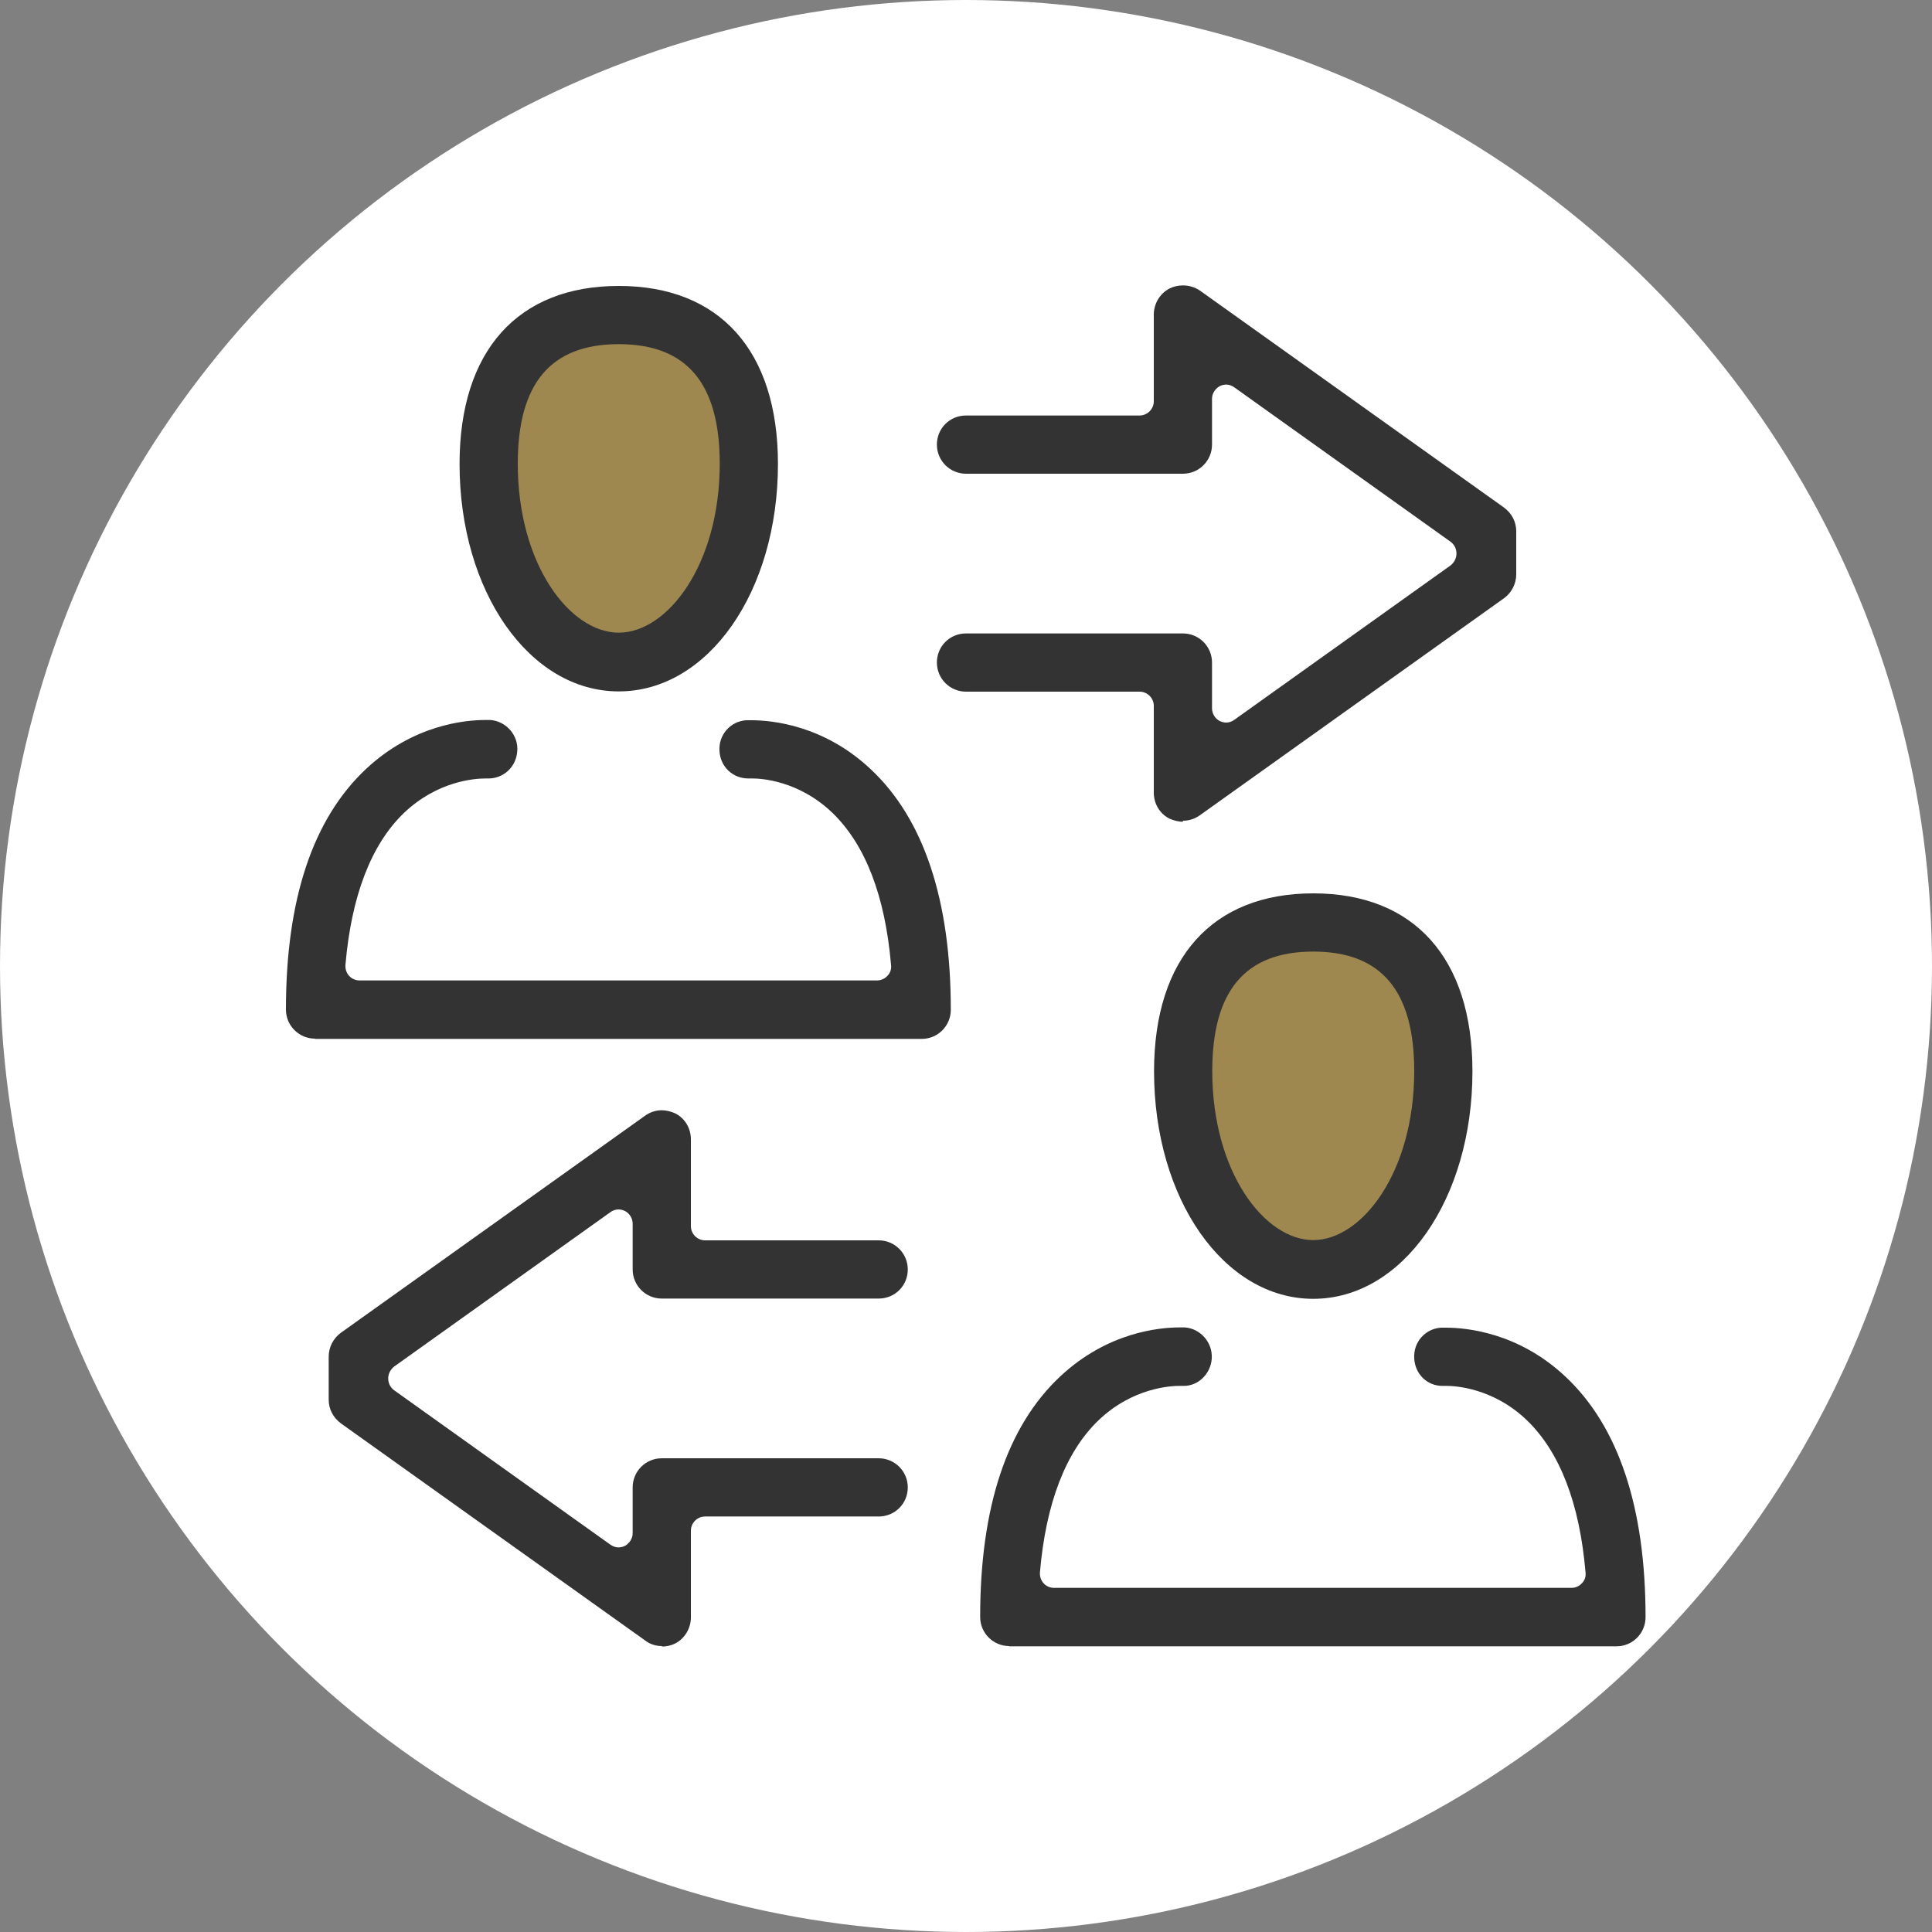 <?xml version="1.0" encoding="UTF-8"?><svg xmlns="http://www.w3.org/2000/svg" viewBox="0 0 75 75"><rect x="0" y="0" width="75" height="75" fill="#808080" stroke="none"/><defs><style>.cls-1{fill:#9e8850;}.cls-2{fill:#fff;}.cls-3{fill:#333;}</style></defs><g id="_レイヤー_2"><circle class="cls-2" cx="37.5" cy="37.5" r="37.5"/></g><g id="_レイヤー_1"><ellipse class="cls-1" cx="24.02" cy="18.97" rx="4.99" ry="6.4"/><ellipse class="cls-1" cx="50.98" cy="42.55" rx="4.99" ry="6.4"/><path class="cls-3" d="m50.98,50.42c-3.47,0-6.18-3.88-6.18-8.83,0-4.39,2.26-6.91,6.18-6.91s6.18,2.52,6.18,6.91c0,4.96-2.71,8.83-6.18,8.83Zm0-13.48c-2.64,0-3.92,1.52-3.92,4.64,0,3.92,2.03,6.56,3.92,6.56s3.92-2.64,3.92-6.56c0-3.12-1.28-4.64-3.92-4.64Z"/><path class="cls-3" d="m39.18,63.9c-.62,0-1.13-.5-1.13-1.13,0-4.27,1.04-7.4,3.11-9.34,1.84-1.72,3.85-1.9,4.64-1.9h.2c.61.05,1.08.59,1.04,1.21-.04.59-.52,1.06-1.08,1.06h-.19c-.29,0-1.8.06-3.13,1.34-1.27,1.22-2.04,3.22-2.27,5.9-.01.16.04.31.14.42.11.12.25.18.41.18h20.08c.16,0,.3-.06.41-.18.11-.11.16-.26.14-.42-.23-2.69-1-4.67-2.27-5.9-1.33-1.28-2.83-1.34-3.12-1.34h-.17c-.59,0-1.06-.46-1.09-1.07-.04-.62.42-1.15,1.04-1.19h.19c.78,0,2.81.18,4.64,1.9,2.06,1.93,3.11,5.08,3.11,9.34,0,.62-.5,1.13-1.13,1.13h-23.59Z"/><path class="cls-3" d="m24.02,26.84c-3.47,0-6.18-3.88-6.18-8.83,0-4.39,2.26-6.91,6.18-6.91s6.18,2.52,6.18,6.91c0,4.96-2.71,8.83-6.18,8.83Zm0-13.48c-2.64,0-3.92,1.52-3.92,4.64,0,3.92,2.03,6.56,3.92,6.56s3.92-2.64,3.92-6.56c0-3.12-1.28-4.64-3.92-4.64Z"/><path class="cls-3" d="m12.23,40.32c-.62,0-1.13-.5-1.13-1.13,0-4.27,1.04-7.4,3.11-9.34,1.84-1.72,3.85-1.9,4.63-1.9h.2c.61.05,1.09.59,1.04,1.21-.04.6-.52,1.06-1.12,1.06h-.11c-.43,0-1.87.1-3.17,1.34-1.27,1.22-2.04,3.22-2.27,5.9-.01.16.04.31.14.42.11.12.25.18.41.18h20.08c.16,0,.3-.06.41-.18.11-.11.16-.26.14-.42-.23-2.69-1-4.67-2.27-5.9-1.33-1.28-2.82-1.34-3.1-1.34h-.17c-.61,0-1.09-.46-1.12-1.07-.04-.62.42-1.15,1.04-1.19h.2c.78,0,2.8.18,4.63,1.9,2.06,1.93,3.11,5.08,3.11,9.34,0,.62-.5,1.13-1.13,1.13H12.23Z"/><path class="cls-3" d="m45.92,31.9c-.18,0-.36-.05-.52-.12-.38-.19-.61-.58-.61-1.01v-3.37c0-.3-.25-.55-.55-.55h-6.74c-.62,0-1.13-.5-1.13-1.13s.5-1.13,1.13-1.13h8.42c.62,0,1.13.5,1.13,1.13v1.78c0,.2.12.4.3.49.08.04.17.06.25.06.11,0,.23-.04.32-.11l8.39-5.99c.14-.11.23-.28.23-.46s-.08-.35-.23-.46l-8.39-5.99c-.1-.07-.2-.11-.32-.11-.08,0-.17.02-.25.06-.18.1-.3.29-.3.49v1.78c0,.62-.5,1.13-1.13,1.13h-8.42c-.62,0-1.13-.5-1.13-1.13s.5-1.13,1.13-1.13h6.74c.3,0,.55-.25.55-.55v-3.37c0-.42.24-.82.61-1.01.16-.08.34-.12.52-.12.24,0,.47.07.66.2l11.8,8.42c.3.22.48.55.48.92v1.68c0,.36-.18.71-.47.92l-11.8,8.42c-.19.14-.42.22-.66.22h-.01Z"/><path class="cls-3" d="m25.7,63.9c-.24,0-.47-.07-.66-.22l-11.8-8.42c-.3-.22-.48-.55-.48-.92v-1.68c0-.36.18-.71.47-.92l11.8-8.42c.19-.14.42-.22.66-.22.18,0,.36.05.52.12.38.19.61.58.61,1.01v3.37c0,.3.25.55.55.55h6.74c.62,0,1.13.5,1.13,1.13s-.5,1.13-1.13,1.13h-8.42c-.62,0-1.13-.5-1.13-1.13v-1.78c0-.2-.12-.4-.3-.49-.08-.04-.17-.06-.25-.06-.11,0-.23.04-.32.11l-8.39,5.99c-.14.11-.23.28-.23.46s.08.35.23.46l8.39,5.99c.1.07.2.11.32.11.08,0,.17-.02.25-.06.18-.1.3-.29.3-.49v-1.78c0-.62.5-1.13,1.13-1.13h8.42c.62,0,1.13.5,1.13,1.13s-.5,1.13-1.13,1.13h-6.74c-.3,0-.55.25-.55.55v3.37c0,.42-.24.82-.61,1.01-.16.08-.34.12-.52.12h.01Z"/></g></svg>